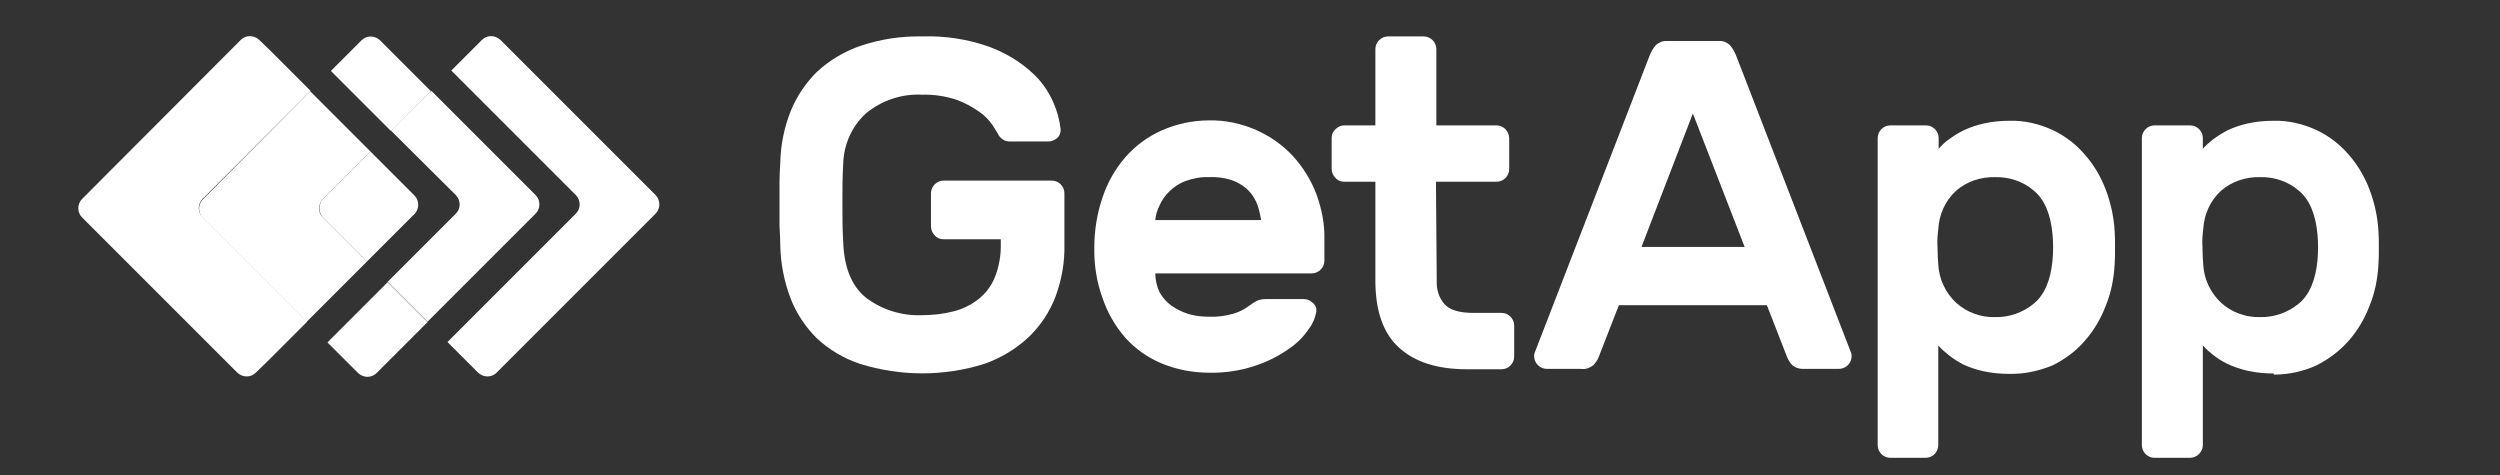 <svg xmlns="http://www.w3.org/2000/svg" xmlns:xlink="http://www.w3.org/1999/xlink" id="layer" x="0px" y="0px" viewBox="0 0 652 124" style="enable-background:new 0 0 652 124;" xml:space="preserve"><rect x="0" y="0" width="652" height="124" fill="#333333" stroke="none"/><style type="text/css">	.st0{fill:#FFFFFF;}</style><path class="st0" d="M171,50.9l-40.5-40.5c-1.4-1.3-3.5-1.3-4.8,0l-8,8l32.5,32.5 c1.3,1.3,1.3,3.5,0,4.8l0,0l-33.5,33.5l8,8c1.4,1.3,3.5,1.3,4.8,0 l41.4-41.4C172.3,54.4,172.3,52.3,171,50.9"></path><path class="st0" d="M102,13.4L99.1,10.5c-1.4-1.3-3.5-1.3-4.8,0l-8,8l5.3,5.3 L102,34.2l10.4-10.4L102,13.4z"></path><path class="st0" d="M101.1,73.6L90.7,84l-5.3,5.3l8,8 c1.4,1.3,3.5,1.3,4.8,0l2.9-2.9L111.5,84L101.1,73.6z"></path><path class="st0" d="M118.9,50.9c1.3,1.4,1.3,3.5,0,4.8l-17.8,17.8 l10.4,10.4l28.2-28.2c1.3-1.3,1.3-3.5,0-4.8l0,0l-27.2-27.2 L102,34.1L118.9,50.9z"></path><path class="st0" d="M52.8,51.9L81,23.7L70.6,13.3l-3-2.9 c-1.4-1.3-3.5-1.3-4.8,0l-41.4,41.5c-1.3,1.3-1.3,3.5,0,4.8l0,0l40.5,40.5 c1.4,1.3,3.5,1.3,4.8,0l3-2.9l10.4-10.4L52.9,56.7 C51.5,55.4,51.5,53.3,52.8,51.9L52.8,51.9"></path><path class="st0" d="M84.2,51.9L96.6,39.5L86.2,29.1l-5.3-5.3l-28,28.2 c-1.3,1.3-1.3,3.5,0,4.8l0,0L80,83.9l5.3-5.3l10.4-10.4l-11.5-11.5 C82.9,55.5,82.9,53.3,84.2,51.9"></path><path class="st0" d="M84.2,56.7l11.5,11.5l12.4-12.4c1.3-1.3,1.3-3.5,0-4.8l0,0 l-11.5-11.5L84.2,51.9C83,53.3,83,55.4,84.2,56.7"></path><path class="st0" d="M203.5,42.4c0.1-4.6,1-9.1,2.7-13.4 c1.6-3.9,4-7.5,7-10.4c3.3-3,7.2-5.3,11.4-6.7 c5.1-1.7,10.5-2.5,15.8-2.4c6-0.2,12,0.7,17.6,2.7 c4,1.5,7.8,3.7,11,6.6c2.5,2.2,4.4,4.9,5.7,7.9 c1,2.2,1.6,4.5,1.9,6.9C276.7,34.5,276.4,35.4,275.7,36 c-0.7,0.6-1.5,0.9-2.4,0.9h-9.9c-0.8,0-1.5-0.2-2.1-0.7 c-0.5-0.4-0.9-0.9-1.1-1.4c-0.2-0.3-0.6-1-1.3-2.1 c-0.9-1.3-2-2.5-3.3-3.4c-1.8-1.3-3.8-2.4-5.9-3.2 c-2.9-1-6.1-1.5-9.2-1.4c-5.3-0.3-10.6,1.5-14.7,4.9 c-3.7,3.4-5.8,8.2-5.9,13.3c-0.2,3.1-0.2,6.4-0.2,10 c0,3.5,0,6.9,0.2,10c0.2,6.8,2.2,11.7,5.9,14.7 c4.2,3.2,9.4,4.8,14.6,4.6c2.8,0,5.6-0.3,8.3-1 c2.4-0.6,4.6-1.7,6.5-3.2s3.4-3.5,4.3-5.8 c1.1-2.8,1.6-5.8,1.5-8.8v-1h-14.9c-0.9,0-1.7-0.3-2.3-1 c-0.6-0.6-1-1.4-1-2.3v-8.7c0-1.8,1.5-3.3,3.3-3.3h28.2 c1.8,0,3.3,1.5,3.3,3.3v13.4c0.1,4.6-0.7,9.2-2.3,13.5 c-1.5,4-3.9,7.6-7,10.6c-3.3,3.1-7.3,5.5-11.6,7 c-10.5,3.3-21.8,3.3-32.4,0c-4.2-1.4-8.1-3.7-11.3-6.7 c-3-3-5.4-6.6-6.9-10.6c-1.6-4.3-2.5-8.9-2.6-13.5 c0-1.5-0.1-3.3-0.2-5.1c0-1.9,0-3.8,0-5.8s0-3.9,0-5.7 C203.3,45.6,203.4,44,203.5,42.4"></path><path class="st0" d="M315.3,46.2c-2.1-0.1-4.1,0.3-6.1,1 c-1.6,0.6-3,1.5-4.2,2.7c-1.1,1-2,2.3-2.6,3.7 c-0.6,1.2-1,2.5-1.1,3.8h27.6c-0.2-1.3-0.5-2.6-0.9-3.8 c-0.5-1.4-1.2-2.6-2.2-3.7c-1.1-1.2-2.5-2.1-4-2.7 C319.7,46.4,317.5,46.1,315.3,46.2 M285.4,64.5 c0-4.4,0.7-8.7,2.1-12.9c1.3-3.9,3.3-7.5,6-10.6 c2.6-3,5.9-5.4,9.5-7c3.9-1.7,8.1-2.6,12.3-2.6 c4.2-0.1,8.4,0.8,12.3,2.5c3.6,1.6,6.9,3.9,9.6,6.8 c2.6,2.9,4.7,6.2,6.1,9.9c1.4,3.8,2.2,7.8,2.1,11.9v5.5 c0,1.8-1.5,3.3-3.3,3.3h-40.8c0,1.7,0.4,3.4,1.1,4.9 c0.8,1.4,1.8,2.6,3.1,3.5c1.4,1,2.9,1.7,4.5,2.2 c1.7,0.5,3.5,0.7,5.3,0.7c2.1,0.1,4.3-0.2,6.4-0.8 c1.4-0.4,2.8-1.1,4-2c0.7-0.5,1.4-1,2.2-1.4 C328.6,78.1,329.4,78,330.2,78H340c0.9,0,1.8,0.4,2.4,1 c0.7,0.6,1,1.4,0.9,2.3c-0.3,1.6-0.9,3.1-1.9,4.4 c-1.4,2.1-3.2,3.9-5.3,5.3c-2.7,1.9-5.7,3.4-8.8,4.4 c-3.9,1.3-8,1.9-12,1.8c-4.2,0-8.4-0.8-12.3-2.4 c-3.6-1.5-6.9-3.8-9.5-6.7c-2.7-3.1-4.7-6.6-6-10.5 C286,73.5,285.3,69,285.4,64.5"></path><path class="st0" d="M374.7,73.3c-0.1,2.2,0.6,4.4,2,6 c1.3,1.5,3.8,2.3,7.5,2.3h7.4c1.8,0,3.3,1.5,3.3,3.3v8.1 c0,1.8-1.5,3.3-3.3,3.3H382.5c-7.7,0-13.5-1.9-17.6-5.6 s-6.1-9.4-6.2-17V47.4h-8.1c-0.9,0-1.7-0.3-2.3-1 c-0.6-0.6-1-1.4-1-2.3V36c0-0.9,0.3-1.7,1-2.3 c0.6-0.6,1.4-1,2.3-1h8.1V12.8c0-1.8,1.5-3.3,3.3-3.3h9.3 c1.8,0,3.3,1.5,3.3,3.3v19.9h15.8c1.8,0.1,3.1,1.5,3.2,3.3 v8.1c0,1.8-1.5,3.3-3.3,3.3h-15.8L374.7,73.3z"></path><path class="st0" d="M455,64.4l-13.5-34.8l-13.4,34.8H455z M448.2,10.7 c1.1-0.1,2.1,0.3,2.9,1c0.8,0.9,1.4,2,1.8,3.1l29.9,77.3 c0.1,0.3,0.1,0.6,0.1,0.8c0,1.8-1.5,3.3-3.3,3.3h-8.8 c-1.2,0.1-2.5-0.2-3.4-1c-0.6-0.6-1-1.3-1.3-2l-5.3-13.6h-38.6 l-5.3,13.6c-0.3,0.8-0.8,1.4-1.3,2c-1,0.8-2.2,1.2-3.4,1 h-8.8c-1.8,0-3.3-1.5-3.3-3.3c0-0.3,0-0.6,0.1-0.8l29.9-77.3 c0.4-1.1,1-2.2,1.8-3.1c0.8-0.7,1.9-1.1,2.9-1L448.2,10.7 L448.2,10.7z"></path><path class="st0" d="M535.3,67.9c0.2-2.3,0.2-4.6,0-6.8 c-0.5-5.3-2.1-9.1-4.9-11.4c-2.8-2.4-6.4-3.6-10.1-3.5 c-3.7-0.1-7.3,1.1-10.1,3.5c-2.9,2.6-4.5,6.3-4.7,10.1 c-0.2,1.5-0.3,3.1-0.2,4.6c0,1.6,0.1,3.1,0.2,4.6 c0.2,3.8,1.9,7.4,4.7,10c2.8,2.5,6.4,3.8,10.1,3.7 c3.7,0.1,7.3-1.2,10.1-3.5C533.2,76.9,534.8,73.1,535.3,67.9  M524,97.5c-2.3,0-4.6-0.2-6.8-0.7c-1.8-0.4-3.6-1-5.3-1.8 c-1.3-0.7-2.6-1.5-3.8-2.5c-0.9-0.7-1.8-1.5-2.6-2.4v26 c0,1.8-1.5,3.3-3.3,3.3H493c-1.8,0-3.3-1.5-3.3-3.3V36 c0-1.8,1.5-3.3,3.3-3.3h9.3c1.8,0,3.3,1.5,3.3,3.3v2.8 c0.8-0.9,1.6-1.7,2.6-2.4c1.2-0.9,2.5-1.7,3.9-2.4 c1.7-0.8,3.5-1.4,5.3-1.8c2.2-0.5,4.5-0.7,6.8-0.7 c3.8-0.1,7.6,0.8,11.1,2.4c3.2,1.5,6.1,3.7,8.4,6.4 c2.4,2.7,4.2,5.8,5.5,9.2c1.3,3.5,2.1,7.1,2.3,10.8 c0.1,1.2,0.1,2.6,0.1,4.3s0,3.1-0.1,4.3 c-0.2,3.7-0.9,7.4-2.3,10.8c-1.3,3.4-3.1,6.5-5.5,9.2 c-2.3,2.7-5.2,4.8-8.4,6.4C531.6,96.8,527.8,97.6,524,97.5"></path><path class="st0" d="M604.4,67.9c0.2-2.3,0.2-4.6,0-6.8 C603.9,55.8,602.3,52,599.5,49.7c-2.8-2.4-6.4-3.6-10.1-3.5 c-3.7-0.1-7.3,1.1-10.1,3.5c-2.9,2.6-4.5,6.3-4.7,10.1 c-0.2,1.5-0.3,3.1-0.2,4.6c0,1.6,0.1,3.1,0.2,4.6 c0.2,3.8,1.9,7.4,4.7,10c2.8,2.5,6.4,3.8,10.1,3.7 c3.7,0.1,7.3-1.2,10.1-3.5C602.3,76.9,603.9,73.1,604.4,67.9  M593,97.4c-2.3,0-4.6-0.2-6.8-0.7c-1.8-0.4-3.6-1-5.3-1.8 c-1.4-0.7-2.7-1.5-3.8-2.4c-0.9-0.7-1.8-1.5-2.6-2.4v26 c0,0.9-0.4,1.7-1,2.3c-0.6,0.6-1.4,1-2.3,1h-9.3 c-1.8,0-3.3-1.5-3.3-3.3V36c0-1.8,1.5-3.3,3.3-3.3h9.3 c1.8,0,3.3,1.5,3.3,3.3v2.8c0.8-0.9,1.7-1.7,2.6-2.4 c1.2-0.9,2.5-1.7,3.8-2.4c1.7-0.8,3.5-1.4,5.3-1.8 c2.2-0.5,4.5-0.7,6.8-0.7c3.8-0.1,7.6,0.8,11.1,2.4 c3.2,1.5,6.1,3.7,8.4,6.4C614.9,43,616.7,46.1,618,49.5 c1.3,3.5,2.1,7.1,2.3,10.8c0.1,1.2,0.1,2.6,0.1,4.3 s0,3.1-0.1,4.3C620.1,72.6,619.4,76.3,618,79.7 c-1.3,3.4-3.1,6.5-5.5,9.2s-5.2,4.8-8.4,6.4 c-3.5,1.6-7.3,2.4-11.1,2.4"></path></svg>